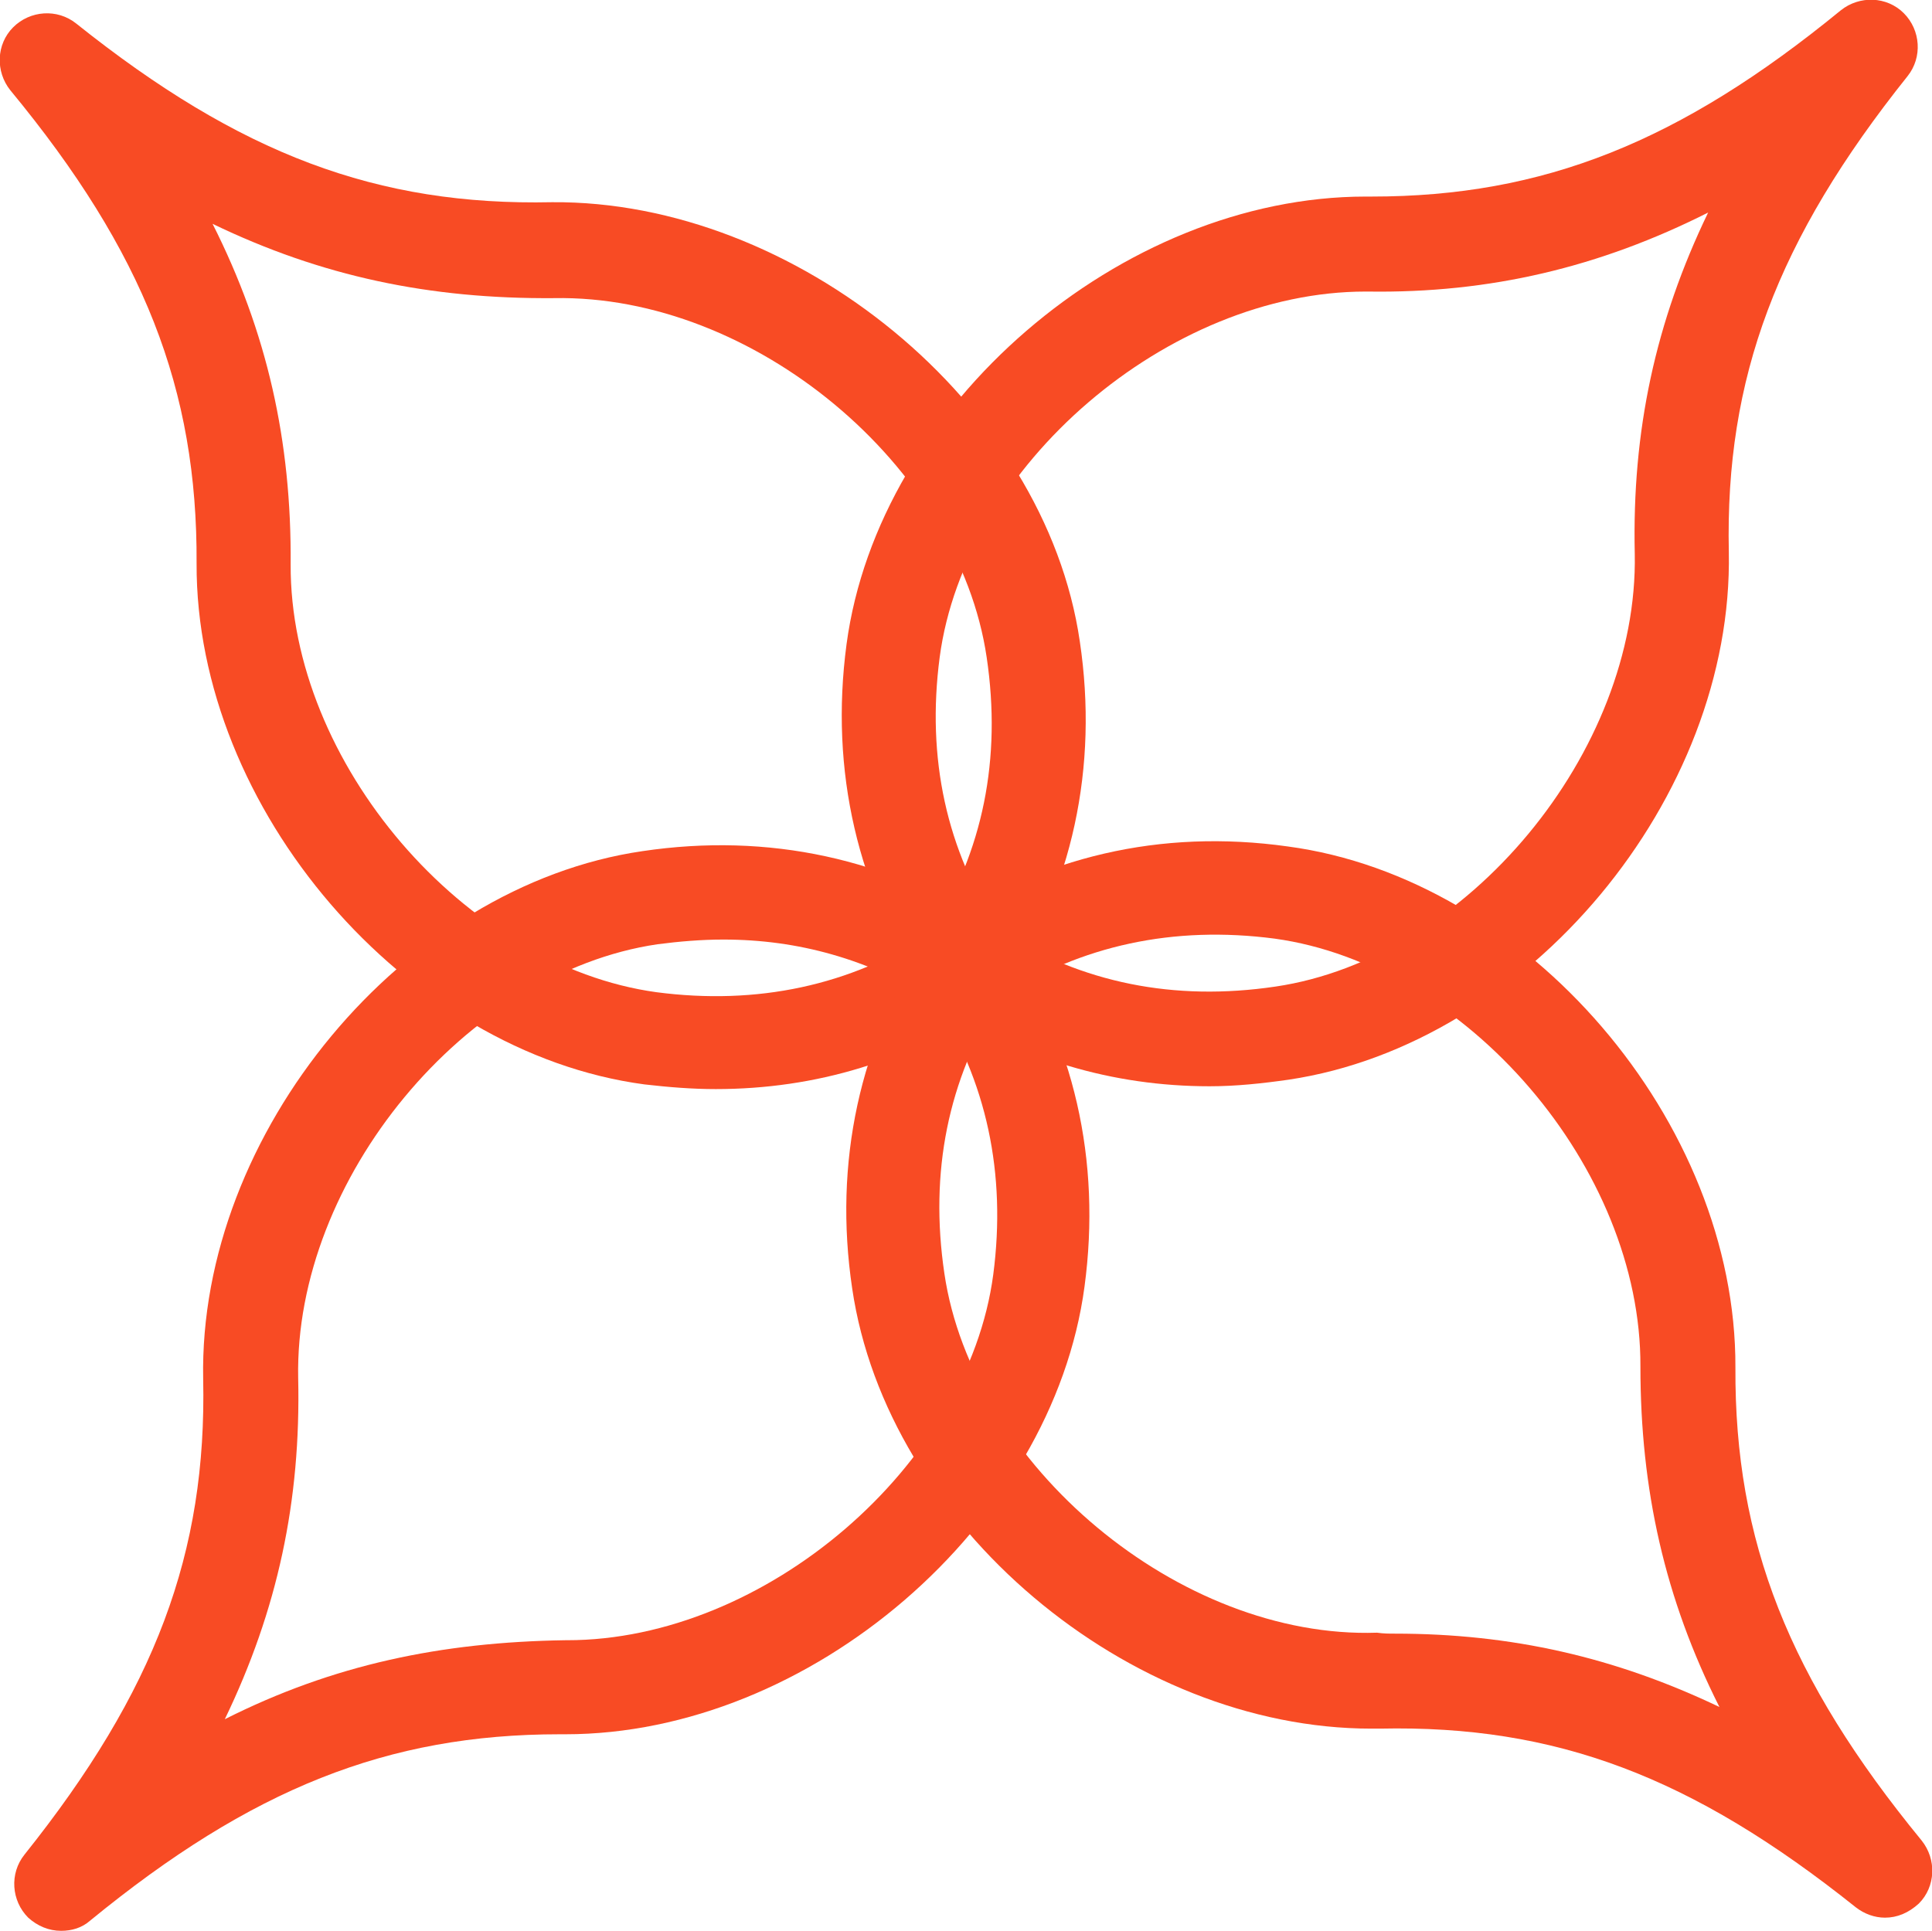 <?xml version="1.0" encoding="utf-8"?>
<!-- Generator: Adobe Illustrator 25.4.1, SVG Export Plug-In . SVG Version: 6.00 Build 0)  -->
<svg version="1.1" id="Layer_1" xmlns="http://www.w3.org/2000/svg" xmlns:xlink="http://www.w3.org/1999/xlink" x="0px" y="0px"
	 viewBox="0 0 205.4 205.3" style="enable-background:new 0 0 205.4 205.3;" xml:space="preserve">
<style type="text/css">
	.st0{fill:#f84b24;}
</style>
<g>
	<g>
		<path class="st0" d="M128.6,115.5c-10.3,0-20.1-2.9-28.7-8.6c-0.5-0.4-1-0.8-1.4-1.3C91.2,94.7,88.2,82,90,68.5
			c3.4-25.4,29.2-47.6,55.2-47.6c0.2,0,0.4,0,0.6,0c18.3,0,32.8-5.8,49.9-19.8c2-1.6,4.9-1.5,6.7,0.3c1.8,1.8,2,4.7,0.4,6.7
			c-13.9,17.4-19.4,32.1-19,50.6l0,0c0.5,26.1-21.3,52.3-46.8,56.1C134.2,115.2,131.4,115.5,128.6,115.5z M106.3,99
			c8.7,5.5,18.5,7.5,29.3,5.9c20.4-3,38.6-25,38.2-46c-0.3-13.1,2.2-24.7,7.8-36.3c-11.5,5.8-23.2,8.6-36.2,8.4c0,0-0.1,0-0.2,0
			c-21,0-42.6,18.5-45.3,38.9C98.5,80.6,100.6,90.4,106.3,99z"/>
	</g>
	<g>
		<path class="st0" d="M6.5,205.3c-1.3,0-2.5-0.5-3.5-1.4c-1.8-1.8-2-4.7-0.4-6.7c13.9-17.4,19.4-32.1,19-50.6
			c-0.5-26.1,21.3-52.4,46.7-56.1c13.4-2,26.2,0.8,37.1,8c0.5,0.4,1,0.8,1.4,1.3c7.4,10.8,10.3,23.6,8.5,37
			c-3.4,25.4-29.2,47.6-55.2,47.6c-0.1,0-0.2,0-0.2,0c-0.1,0-0.3,0-0.4,0c-18.3,0-32.8,5.8-49.9,19.8C8.7,205,7.6,205.3,6.5,205.3z
			 M76.9,99.9c-2.3,0-4.7,0.2-7,0.5c-20.4,3-38.6,25-38.2,46.1c0.3,13.1-2.2,24.7-7.8,36.3c11.5-5.8,23-8.2,36.2-8.4
			c0,0,0.1,0,0.2,0c21,0,42.6-18.5,45.3-38.9c1.4-10.7-0.7-20.6-6.3-29.2C92.3,102,84.9,99.9,76.9,99.9z"/>
	</g>
	<g>
		<path class="st0" d="M76.1,115.8c-2.5,0-5-0.2-7.6-0.5C43.1,111.9,20.8,86,20.9,59.9C21,41.4,15.3,26.8,1.1,9.6
			c-1.6-2-1.5-4.9,0.3-6.7c1.8-1.8,4.7-2,6.7-0.4c17.4,13.9,32,19.4,50.6,19l0,0c25.8-0.2,52.4,21.3,56.1,46.7
			c2,13.4-0.8,26.2-8,37.1c-0.4,0.5-0.8,1-1.3,1.4C96.8,112.8,86.7,115.8,76.1,115.8z M22.6,23.8C28.4,35.3,31,46.9,30.9,60
			c-0.1,21.1,18.5,42.7,38.9,45.5c10.7,1.4,20.6-0.7,29.2-6.3c5.5-8.7,7.5-18.5,5.9-29.3c-3-20.4-24.8-38.6-46-38.2l0,0
			C45.7,31.8,34.2,29.4,22.6,23.8z M58.8,26.6L58.8,26.6L58.8,26.6z"/>
	</g>
	<g>
		<path class="st0" d="M200.4,203.9c-1.1,0-2.2-0.4-3.1-1.1c-17.4-13.9-31.9-19.4-50.6-19c-0.3,0-0.6,0-0.9,0
			c-25.8,0-51.5-21.6-55.2-46.8c-2-13.4,0.8-26.2,8-37.1c0.4-0.5,0.8-1,1.3-1.4c10.8-7.4,23.5-10.4,37-8.5
			c25.5,3.4,47.7,29.3,47.6,55.4l-5,0l5,0c-0.1,18.5,5.7,33.1,19.8,50.3c1.6,2,1.5,4.9-0.3,6.7C202.9,203.4,201.7,203.9,200.4,203.9
			z M148.3,173.7c12.4,0,23.4,2.5,34.5,7.8c-5.8-11.5-8.4-23.1-8.4-36.2c0.1-21.1-18.5-42.7-38.9-45.5c-10.7-1.4-20.6,0.7-29.2,6.3
			c-5.5,8.7-7.5,18.5-5.9,29.3c3,20.4,25,38.9,46,38.2C147.1,173.7,147.7,173.7,148.3,173.7z"/>
	</g>
</g>
</svg>
